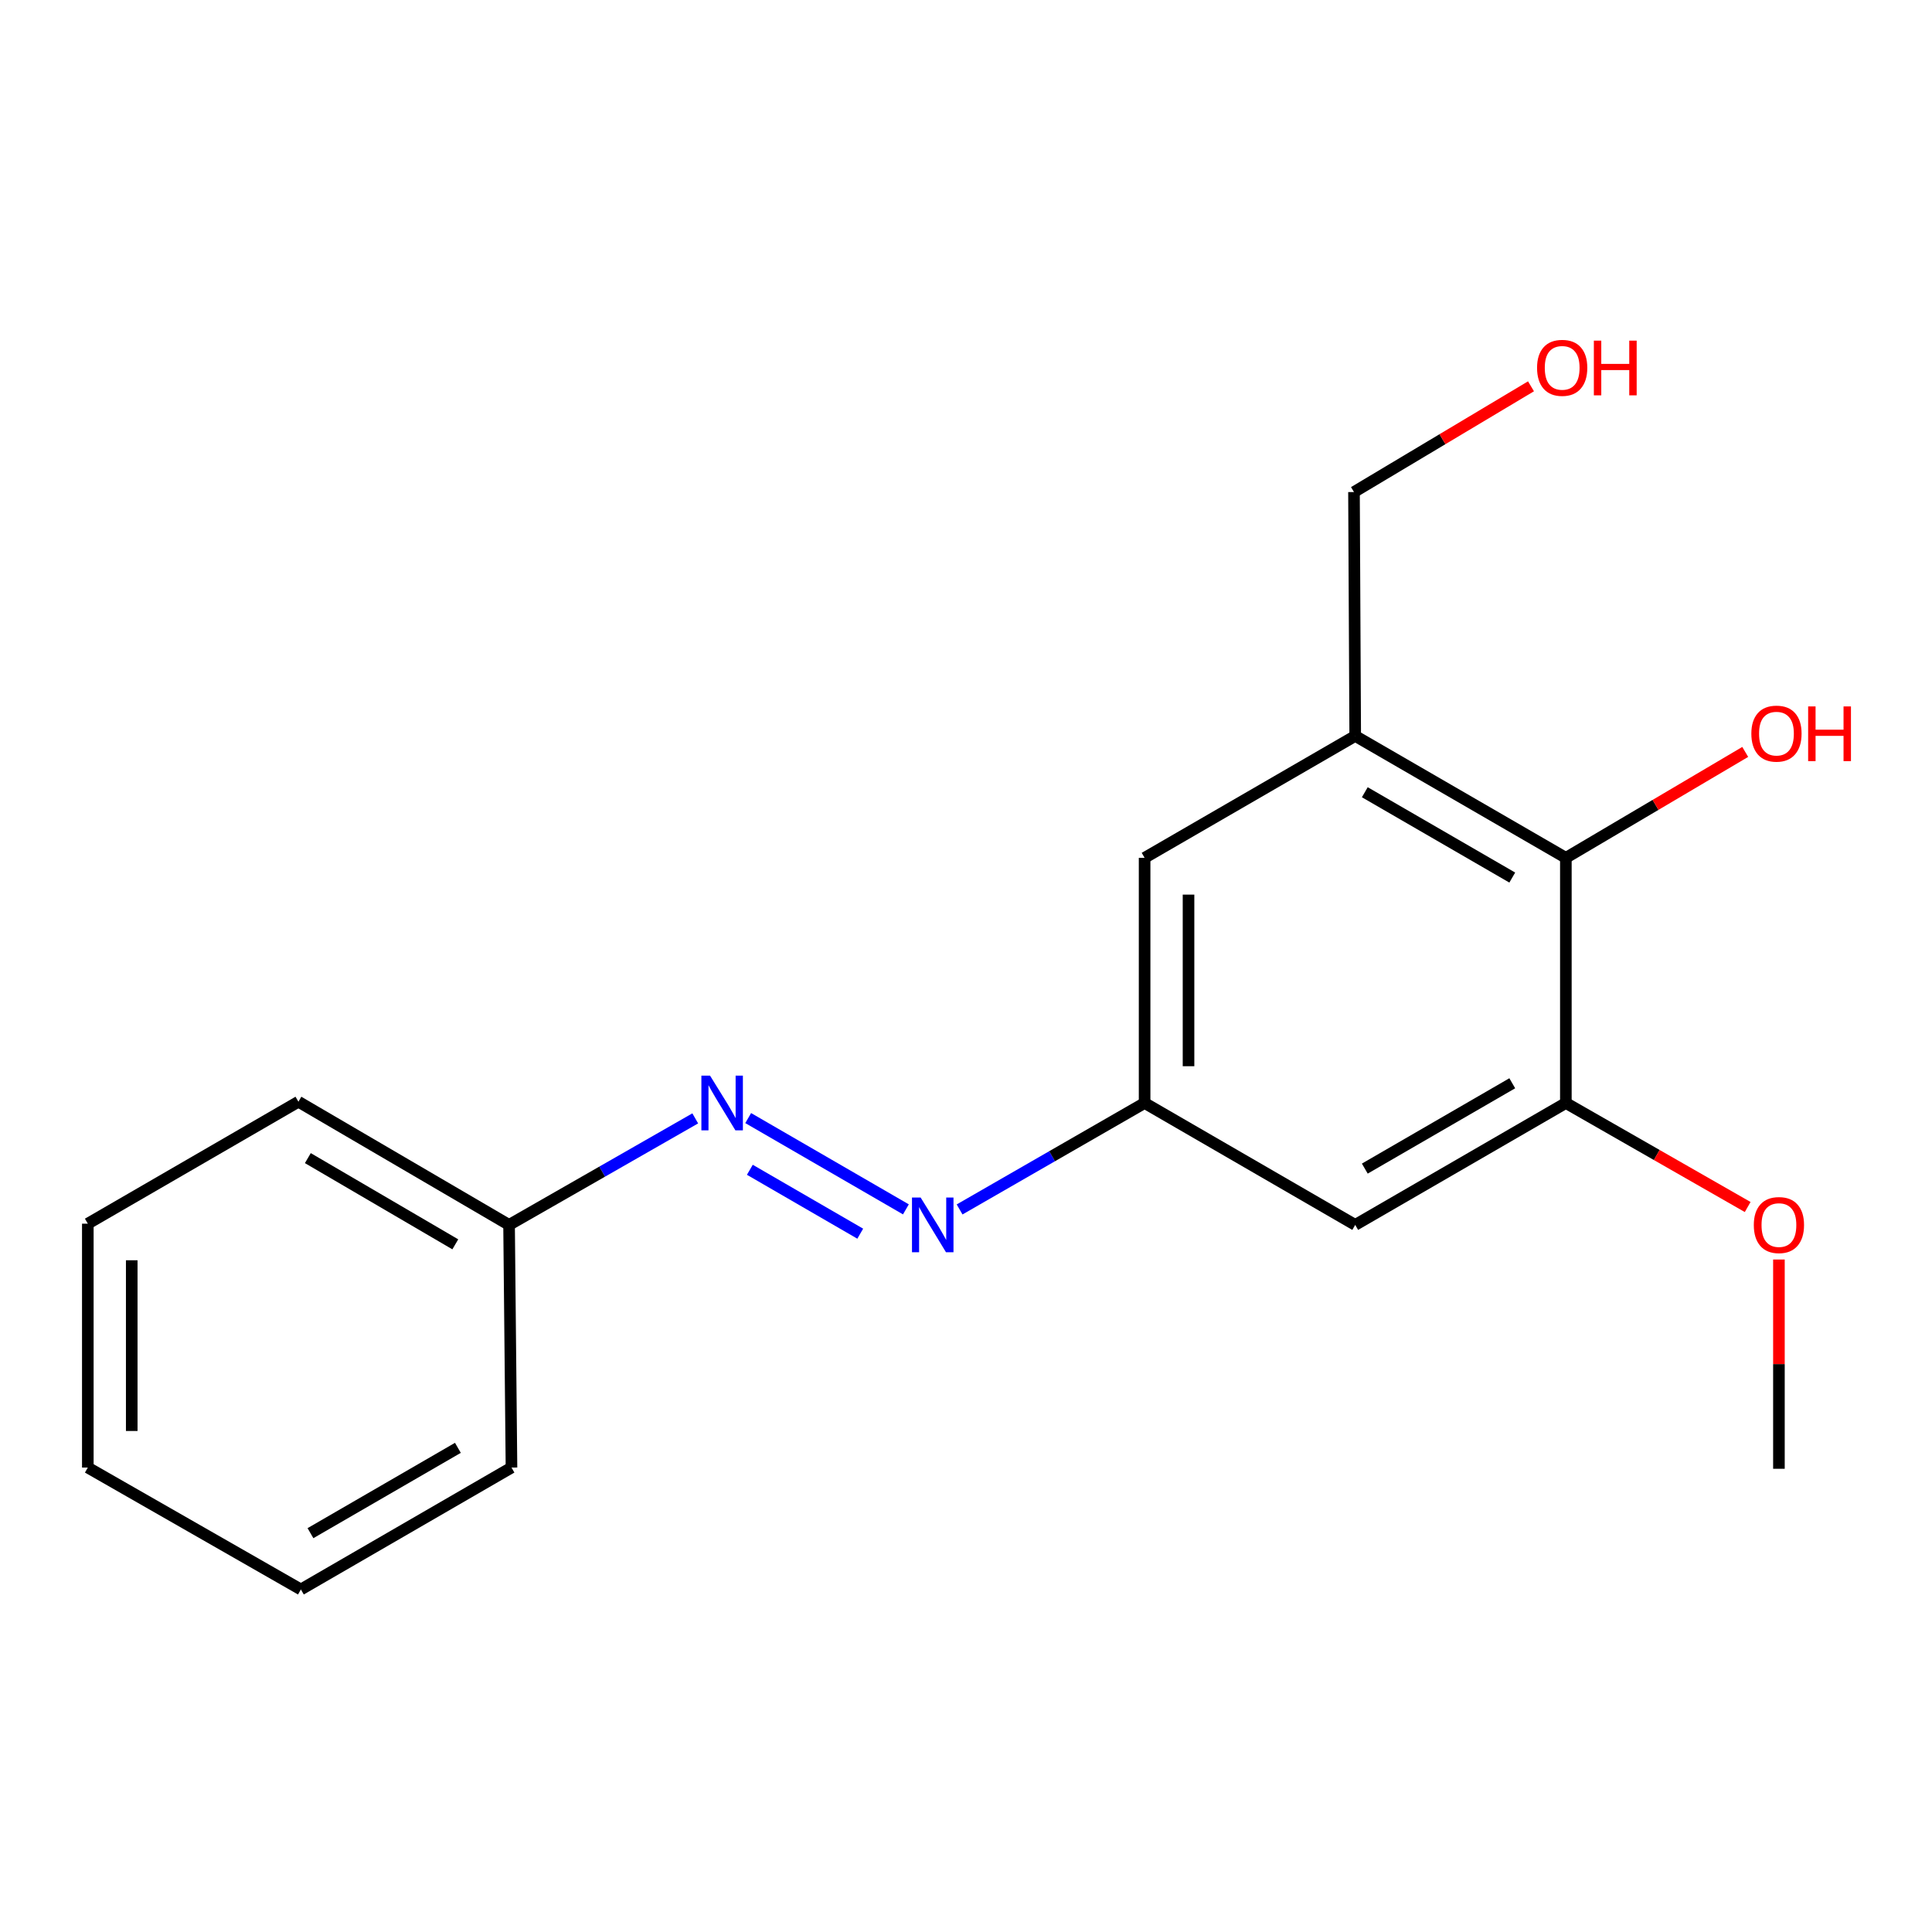 <?xml version='1.0' encoding='iso-8859-1'?>
<svg version='1.1' baseProfile='full'
              xmlns='http://www.w3.org/2000/svg'
                      xmlns:rdkit='http://www.rdkit.org/xml'
                      xmlns:xlink='http://www.w3.org/1999/xlink'
                  xml:space='preserve'
width='1000px' height='1000px' viewBox='0 0 1000 1000'>
<!-- END OF HEADER -->
<rect style='opacity:1.0;fill:#FFFFFF;stroke:none' width='1000' height='1000' x='0' y='0'> </rect>
<path class='bond-0' d='M 701.454,380.919 L 810.486,444.017' style='fill:none;fill-rule:evenodd;stroke:#000000;stroke-width:6px;stroke-linecap:butt;stroke-linejoin:miter;stroke-opacity:1' />
<path class='bond-0' d='M 706.422,410.06 L 782.744,454.228' style='fill:none;fill-rule:evenodd;stroke:#000000;stroke-width:6px;stroke-linecap:butt;stroke-linejoin:miter;stroke-opacity:1' />
<path class='bond-6' d='M 701.454,380.919 L 592.447,444.017' style='fill:none;fill-rule:evenodd;stroke:#000000;stroke-width:6px;stroke-linecap:butt;stroke-linejoin:miter;stroke-opacity:1' />
<path class='bond-10' d='M 701.454,380.919 L 700.822,254.685' style='fill:none;fill-rule:evenodd;stroke:#000000;stroke-width:6px;stroke-linecap:butt;stroke-linejoin:miter;stroke-opacity:1' />
<path class='bond-1' d='M 810.486,444.017 L 810.486,570.908' style='fill:none;fill-rule:evenodd;stroke:#000000;stroke-width:6px;stroke-linecap:butt;stroke-linejoin:miter;stroke-opacity:1' />
<path class='bond-8' d='M 810.486,444.017 L 856.907,416.603' style='fill:none;fill-rule:evenodd;stroke:#000000;stroke-width:6px;stroke-linecap:butt;stroke-linejoin:miter;stroke-opacity:1' />
<path class='bond-8' d='M 856.907,416.603 L 903.328,389.19' style='fill:none;fill-rule:evenodd;stroke:#FF0000;stroke-width:6px;stroke-linecap:butt;stroke-linejoin:miter;stroke-opacity:1' />
<path class='bond-9' d='M 810.486,570.908 L 857.539,597.829' style='fill:none;fill-rule:evenodd;stroke:#000000;stroke-width:6px;stroke-linecap:butt;stroke-linejoin:miter;stroke-opacity:1' />
<path class='bond-9' d='M 857.539,597.829 L 904.592,624.75' style='fill:none;fill-rule:evenodd;stroke:#FF0000;stroke-width:6px;stroke-linecap:butt;stroke-linejoin:miter;stroke-opacity:1' />
<path class='bond-18' d='M 810.486,570.908 L 701.454,634.006' style='fill:none;fill-rule:evenodd;stroke:#000000;stroke-width:6px;stroke-linecap:butt;stroke-linejoin:miter;stroke-opacity:1' />
<path class='bond-18' d='M 782.744,560.696 L 706.422,604.865' style='fill:none;fill-rule:evenodd;stroke:#000000;stroke-width:6px;stroke-linecap:butt;stroke-linejoin:miter;stroke-opacity:1' />
<path class='bond-2' d='M 496.686,626.006 L 544.566,598.457' style='fill:none;fill-rule:evenodd;stroke:#0000FF;stroke-width:6px;stroke-linecap:butt;stroke-linejoin:miter;stroke-opacity:1' />
<path class='bond-2' d='M 544.566,598.457 L 592.447,570.908' style='fill:none;fill-rule:evenodd;stroke:#000000;stroke-width:6px;stroke-linecap:butt;stroke-linejoin:miter;stroke-opacity:1' />
<path class='bond-3' d='M 468.894,625.966 L 387.264,578.715' style='fill:none;fill-rule:evenodd;stroke:#0000FF;stroke-width:6px;stroke-linecap:butt;stroke-linejoin:miter;stroke-opacity:1' />
<path class='bond-3' d='M 445.261,638.553 L 388.12,605.477' style='fill:none;fill-rule:evenodd;stroke:#0000FF;stroke-width:6px;stroke-linecap:butt;stroke-linejoin:miter;stroke-opacity:1' />
<path class='bond-7' d='M 359.86,578.87 L 311.677,606.438' style='fill:none;fill-rule:evenodd;stroke:#0000FF;stroke-width:6px;stroke-linecap:butt;stroke-linejoin:miter;stroke-opacity:1' />
<path class='bond-7' d='M 311.677,606.438 L 263.494,634.006' style='fill:none;fill-rule:evenodd;stroke:#000000;stroke-width:6px;stroke-linecap:butt;stroke-linejoin:miter;stroke-opacity:1' />
<path class='bond-4' d='M 701.454,634.006 L 592.447,570.908' style='fill:none;fill-rule:evenodd;stroke:#000000;stroke-width:6px;stroke-linecap:butt;stroke-linejoin:miter;stroke-opacity:1' />
<path class='bond-5' d='M 592.447,570.908 L 592.447,444.017' style='fill:none;fill-rule:evenodd;stroke:#000000;stroke-width:6px;stroke-linecap:butt;stroke-linejoin:miter;stroke-opacity:1' />
<path class='bond-5' d='M 615.18,551.874 L 615.18,463.051' style='fill:none;fill-rule:evenodd;stroke:#000000;stroke-width:6px;stroke-linecap:butt;stroke-linejoin:miter;stroke-opacity:1' />
<path class='bond-12' d='M 263.494,634.006 L 154.461,570.251' style='fill:none;fill-rule:evenodd;stroke:#000000;stroke-width:6px;stroke-linecap:butt;stroke-linejoin:miter;stroke-opacity:1' />
<path class='bond-12' d='M 235.664,644.067 L 159.341,599.439' style='fill:none;fill-rule:evenodd;stroke:#000000;stroke-width:6px;stroke-linecap:butt;stroke-linejoin:miter;stroke-opacity:1' />
<path class='bond-13' d='M 263.494,634.006 L 264.744,759.608' style='fill:none;fill-rule:evenodd;stroke:#000000;stroke-width:6px;stroke-linecap:butt;stroke-linejoin:miter;stroke-opacity:1' />
<path class='bond-14' d='M 920.768,651.921 L 920.768,706.08' style='fill:none;fill-rule:evenodd;stroke:#FF0000;stroke-width:6px;stroke-linecap:butt;stroke-linejoin:miter;stroke-opacity:1' />
<path class='bond-14' d='M 920.768,706.08 L 920.768,760.239' style='fill:none;fill-rule:evenodd;stroke:#000000;stroke-width:6px;stroke-linecap:butt;stroke-linejoin:miter;stroke-opacity:1' />
<path class='bond-11' d='M 700.822,254.685 L 746.631,227.319' style='fill:none;fill-rule:evenodd;stroke:#000000;stroke-width:6px;stroke-linecap:butt;stroke-linejoin:miter;stroke-opacity:1' />
<path class='bond-11' d='M 746.631,227.319 L 792.441,199.952' style='fill:none;fill-rule:evenodd;stroke:#FF0000;stroke-width:6px;stroke-linecap:butt;stroke-linejoin:miter;stroke-opacity:1' />
<path class='bond-15' d='M 154.461,570.251 L 45.455,633.374' style='fill:none;fill-rule:evenodd;stroke:#000000;stroke-width:6px;stroke-linecap:butt;stroke-linejoin:miter;stroke-opacity:1' />
<path class='bond-16' d='M 264.744,759.608 L 155.737,822.706' style='fill:none;fill-rule:evenodd;stroke:#000000;stroke-width:6px;stroke-linecap:butt;stroke-linejoin:miter;stroke-opacity:1' />
<path class='bond-16' d='M 237.004,749.398 L 160.699,793.566' style='fill:none;fill-rule:evenodd;stroke:#000000;stroke-width:6px;stroke-linecap:butt;stroke-linejoin:miter;stroke-opacity:1' />
<path class='bond-19' d='M 45.455,633.374 L 45.455,759.608' style='fill:none;fill-rule:evenodd;stroke:#000000;stroke-width:6px;stroke-linecap:butt;stroke-linejoin:miter;stroke-opacity:1' />
<path class='bond-19' d='M 68.188,652.309 L 68.188,740.673' style='fill:none;fill-rule:evenodd;stroke:#000000;stroke-width:6px;stroke-linecap:butt;stroke-linejoin:miter;stroke-opacity:1' />
<path class='bond-17' d='M 155.737,822.706 L 45.455,759.608' style='fill:none;fill-rule:evenodd;stroke:#000000;stroke-width:6px;stroke-linecap:butt;stroke-linejoin:miter;stroke-opacity:1' />
<path  class='atom-3' d='M 476.523 619.846
L 485.803 634.846
Q 486.723 636.326, 488.203 639.006
Q 489.683 641.686, 489.763 641.846
L 489.763 619.846
L 493.523 619.846
L 493.523 648.166
L 489.643 648.166
L 479.683 631.766
Q 478.523 629.846, 477.283 627.646
Q 476.083 625.446, 475.723 624.766
L 475.723 648.166
L 472.043 648.166
L 472.043 619.846
L 476.523 619.846
' fill='#0000FF'/>
<path  class='atom-4' d='M 367.516 556.748
L 376.796 571.748
Q 377.716 573.228, 379.196 575.908
Q 380.676 578.588, 380.756 578.748
L 380.756 556.748
L 384.516 556.748
L 384.516 585.068
L 380.636 585.068
L 370.676 568.668
Q 369.516 566.748, 368.276 564.548
Q 367.076 562.348, 366.716 561.668
L 366.716 585.068
L 363.036 585.068
L 363.036 556.748
L 367.516 556.748
' fill='#0000FF'/>
<path  class='atom-9' d='M 906.493 379.723
Q 906.493 372.923, 909.853 369.123
Q 913.213 365.323, 919.493 365.323
Q 925.773 365.323, 929.133 369.123
Q 932.493 372.923, 932.493 379.723
Q 932.493 386.603, 929.093 390.523
Q 925.693 394.403, 919.493 394.403
Q 913.253 394.403, 909.853 390.523
Q 906.493 386.643, 906.493 379.723
M 919.493 391.203
Q 923.813 391.203, 926.133 388.323
Q 928.493 385.403, 928.493 379.723
Q 928.493 374.163, 926.133 371.363
Q 923.813 368.523, 919.493 368.523
Q 915.173 368.523, 912.813 371.323
Q 910.493 374.123, 910.493 379.723
Q 910.493 385.443, 912.813 388.323
Q 915.173 391.203, 919.493 391.203
' fill='#FF0000'/>
<path  class='atom-9' d='M 935.893 365.643
L 939.733 365.643
L 939.733 377.683
L 954.213 377.683
L 954.213 365.643
L 958.053 365.643
L 958.053 393.963
L 954.213 393.963
L 954.213 380.883
L 939.733 380.883
L 939.733 393.963
L 935.893 393.963
L 935.893 365.643
' fill='#FF0000'/>
<path  class='atom-10' d='M 907.768 634.086
Q 907.768 627.286, 911.128 623.486
Q 914.488 619.686, 920.768 619.686
Q 927.048 619.686, 930.408 623.486
Q 933.768 627.286, 933.768 634.086
Q 933.768 640.966, 930.368 644.886
Q 926.968 648.766, 920.768 648.766
Q 914.528 648.766, 911.128 644.886
Q 907.768 641.006, 907.768 634.086
M 920.768 645.566
Q 925.088 645.566, 927.408 642.686
Q 929.768 639.766, 929.768 634.086
Q 929.768 628.526, 927.408 625.726
Q 925.088 622.886, 920.768 622.886
Q 916.448 622.886, 914.088 625.686
Q 911.768 628.486, 911.768 634.086
Q 911.768 639.806, 914.088 642.686
Q 916.448 645.566, 920.768 645.566
' fill='#FF0000'/>
<path  class='atom-12' d='M 795.579 190.392
Q 795.579 183.592, 798.939 179.792
Q 802.299 175.992, 808.579 175.992
Q 814.859 175.992, 818.219 179.792
Q 821.579 183.592, 821.579 190.392
Q 821.579 197.272, 818.179 201.192
Q 814.779 205.072, 808.579 205.072
Q 802.339 205.072, 798.939 201.192
Q 795.579 197.312, 795.579 190.392
M 808.579 201.872
Q 812.899 201.872, 815.219 198.992
Q 817.579 196.072, 817.579 190.392
Q 817.579 184.832, 815.219 182.032
Q 812.899 179.192, 808.579 179.192
Q 804.259 179.192, 801.899 181.992
Q 799.579 184.792, 799.579 190.392
Q 799.579 196.112, 801.899 198.992
Q 804.259 201.872, 808.579 201.872
' fill='#FF0000'/>
<path  class='atom-12' d='M 824.979 176.312
L 828.819 176.312
L 828.819 188.352
L 843.299 188.352
L 843.299 176.312
L 847.139 176.312
L 847.139 204.632
L 843.299 204.632
L 843.299 191.552
L 828.819 191.552
L 828.819 204.632
L 824.979 204.632
L 824.979 176.312
' fill='#FF0000'/>
</svg>
